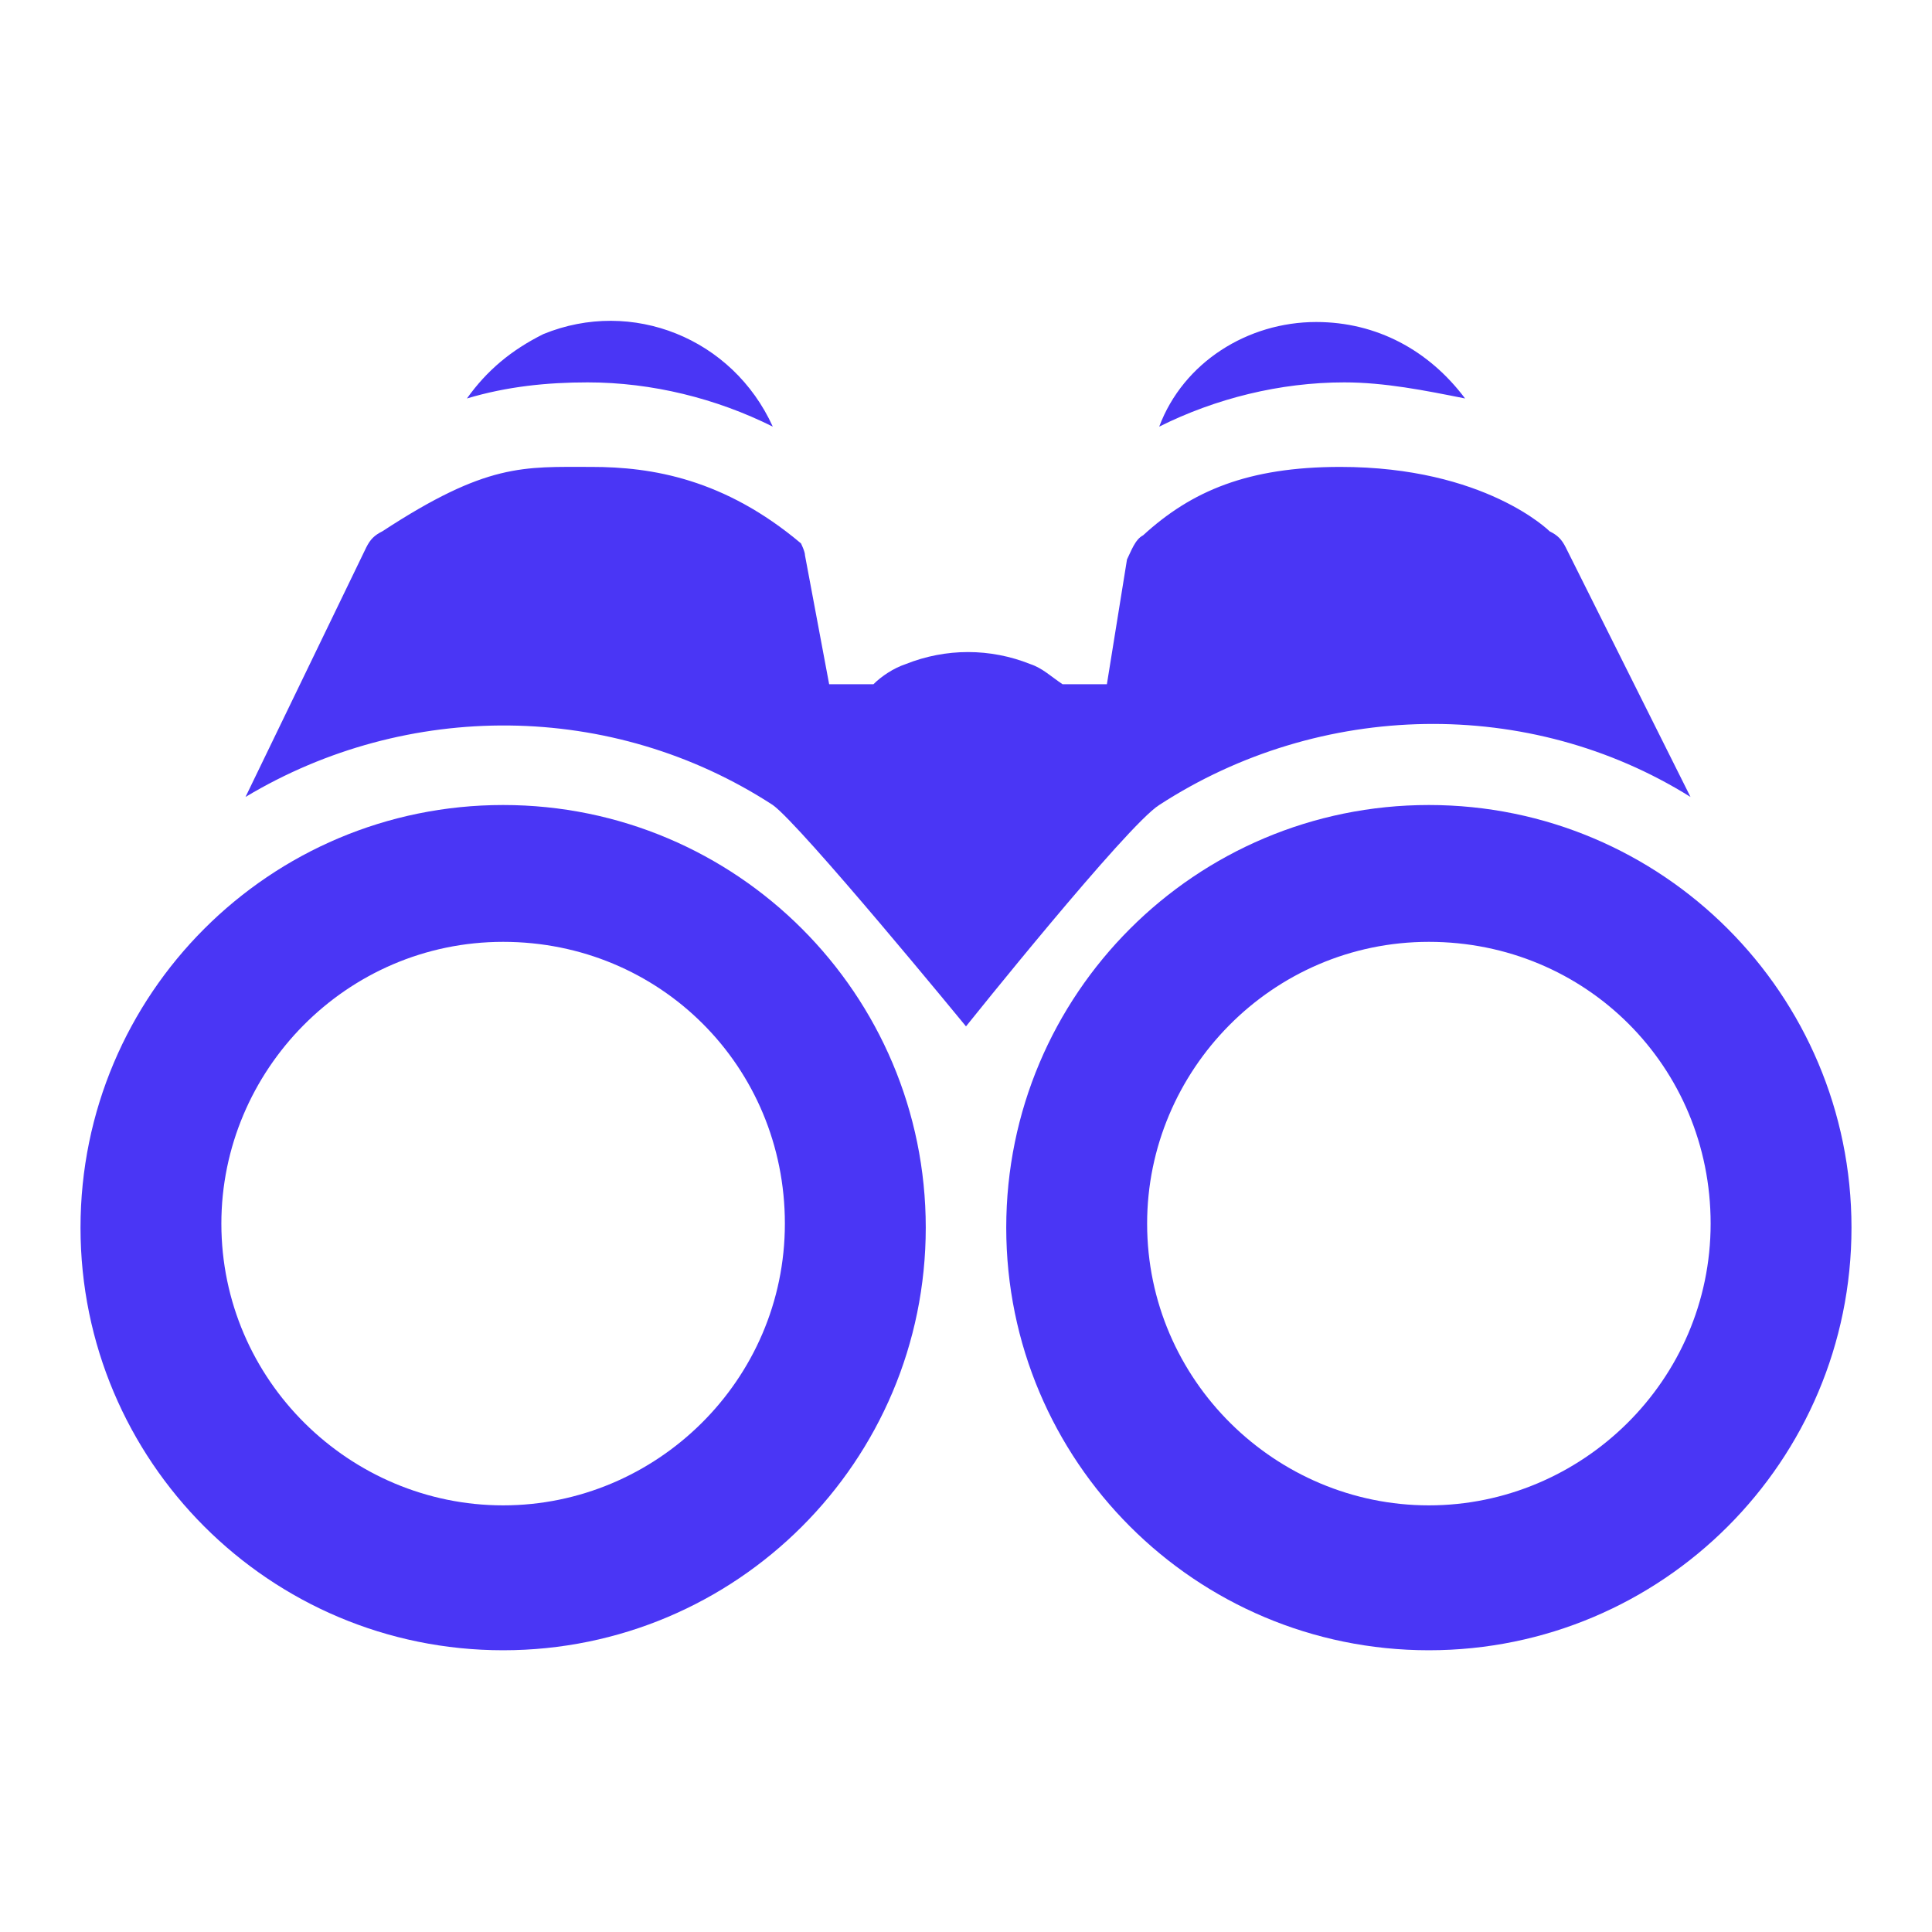 <svg width="64" height="64" viewBox="0 0 64 64" fill="none" xmlns="http://www.w3.org/2000/svg">
<path d="M15.467 13.2C16.8 12.8 18.133 12.667 19.467 12.667C21.6 12.667 23.733 13.2 25.6 14.133C24.267 11.2 20.933 9.867 18 11.067C16.933 11.6 16.133 12.267 15.467 13.2ZM38.4 14.133C40.267 13.2 42.4 12.667 44.533 12.667C45.867 12.667 47.2 12.933 48.533 13.2C47.333 11.6 45.6 10.667 43.6 10.667C41.333 10.667 39.2 12 38.4 14.133ZM38.4 26.667C43.733 23.2 50.667 23.067 56 26.4L51.867 18.133C51.733 17.867 51.6 17.733 51.333 17.6C51.333 17.6 49.2 15.467 44.4 15.467C41.333 15.467 39.467 16.267 37.867 17.733C37.6 17.867 37.467 18.267 37.333 18.533L36.667 22.667H35.2C34.8 22.4 34.533 22.133 34.133 22C32.8 21.467 31.333 21.467 30 22C29.6 22.133 29.2 22.4 28.933 22.667H27.467L26.667 18.4C26.667 18.267 26.533 18 26.533 18C24 15.867 21.6 15.467 19.6 15.467C17.333 15.467 16.133 15.333 12.667 17.6C12.4 17.733 12.267 17.867 12.133 18.133L8.133 26.4C13.467 23.2 20.267 23.2 25.6 26.667C26.533 27.333 32 34 32 34C32 34 37.333 27.333 38.4 26.667Z" fill="#4A36F5"/>
<path d="M16.667 26.667C8.933 26.667 2.667 32.933 2.667 40.667C2.667 48.4 8.933 54.667 16.667 54.667C24.4 54.667 30.667 48.4 30.667 40.667C30.667 32.933 24.4 26.667 16.667 26.667ZM16.667 49.867C11.6 49.867 7.333 45.733 7.333 40.533C7.333 35.467 11.467 31.2 16.667 31.2C21.867 31.2 26 35.333 26 40.533C26 45.733 21.733 49.867 16.667 49.867ZM47.333 26.667C39.6 26.667 33.333 32.933 33.333 40.667C33.333 48.4 39.6 54.667 47.333 54.667C55.067 54.667 61.333 48.4 61.333 40.667C61.333 32.933 55.067 26.667 47.333 26.667ZM47.333 49.867C42.267 49.867 38 45.733 38 40.533C38 35.467 42.133 31.2 47.333 31.2C52.533 31.2 56.667 35.333 56.667 40.533C56.667 45.733 52.4 49.867 47.333 49.867Z" fill="#4A36F5"/>
</svg>
